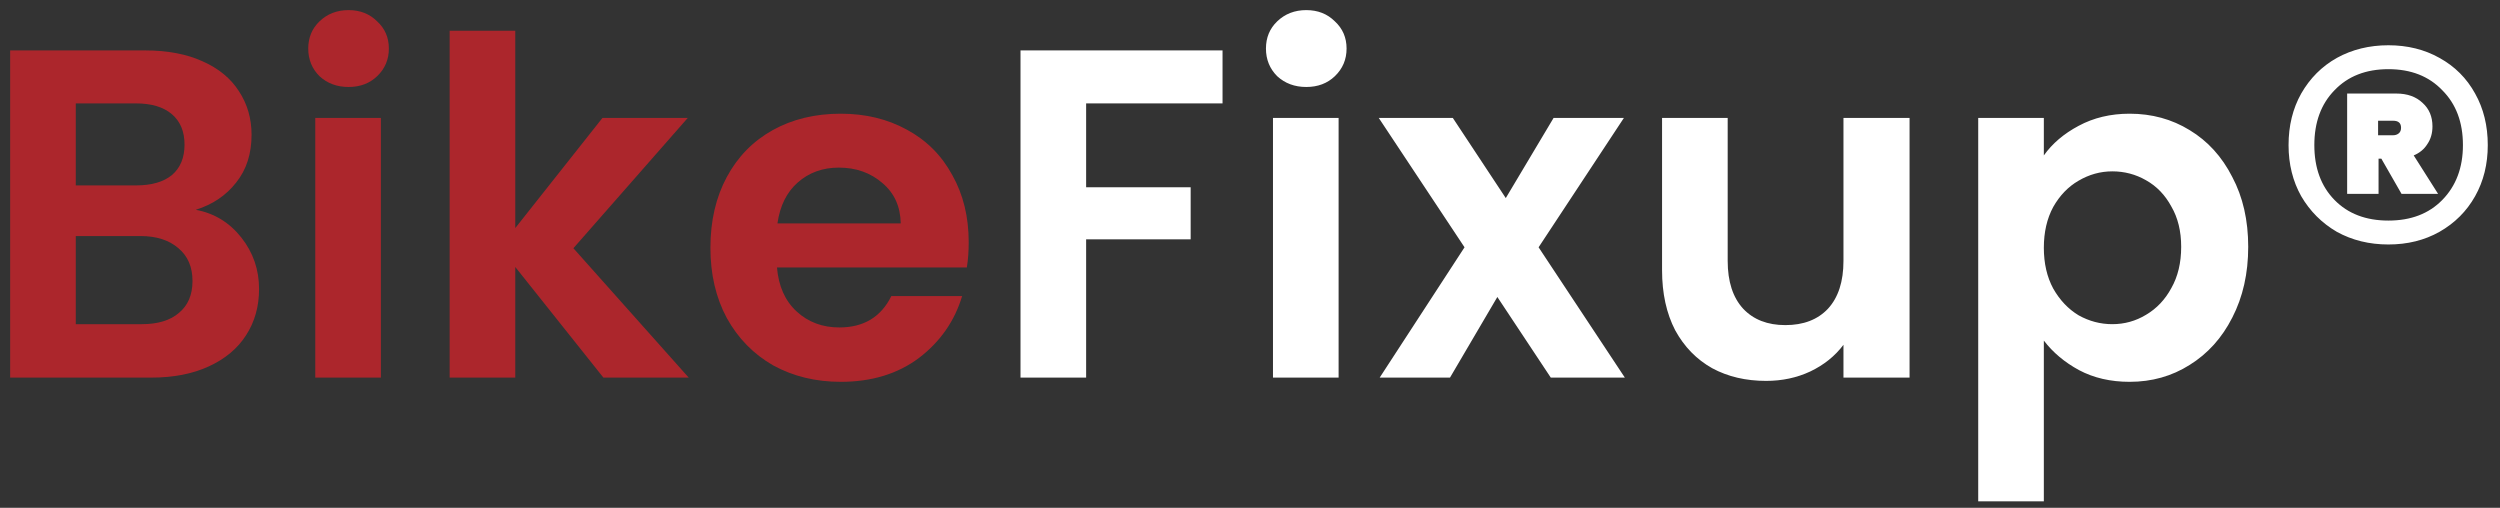 <svg width="192" height="39" viewBox="0 0 192 39" fill="none" xmlns="http://www.w3.org/2000/svg">
<rect x="0" y="0" width="192" height="39" fill="#333333" stroke="none"/>
<path d="M15.037 16.112C16.453 16.376 17.616 17.084 18.529 18.236C19.441 19.388 19.896 20.708 19.896 22.196C19.896 23.54 19.561 24.728 18.889 25.76C18.241 26.768 17.293 27.56 16.044 28.136C14.796 28.712 13.32 29 11.617 29H0.78V3.872H11.149C12.852 3.872 14.316 4.148 15.54 4.7C16.788 5.252 17.724 6.02 18.349 7.004C18.997 7.988 19.32 9.104 19.32 10.352C19.32 11.816 18.924 13.04 18.133 14.024C17.364 15.008 16.332 15.704 15.037 16.112ZM5.82 14.24H10.428C11.629 14.24 12.553 13.976 13.2 13.448C13.848 12.896 14.172 12.116 14.172 11.108C14.172 10.1 13.848 9.32 13.2 8.768C12.553 8.216 11.629 7.94 10.428 7.94H5.82V14.24ZM10.896 24.896C12.12 24.896 13.069 24.608 13.741 24.032C14.437 23.456 14.784 22.64 14.784 21.584C14.784 20.504 14.425 19.664 13.704 19.064C12.985 18.44 12.012 18.128 10.789 18.128H5.82V24.896H10.896ZM26.769 6.68C25.881 6.68 25.137 6.404 24.537 5.852C23.961 5.276 23.673 4.568 23.673 3.728C23.673 2.888 23.961 2.192 24.537 1.64C25.137 1.064 25.881 0.776 26.769 0.776C27.657 0.776 28.389 1.064 28.965 1.64C29.565 2.192 29.865 2.888 29.865 3.728C29.865 4.568 29.565 5.276 28.965 5.852C28.389 6.404 27.657 6.68 26.769 6.68ZM29.253 9.056V29H24.213V9.056H29.253ZM46.341 29L39.573 20.504V29H34.533V2.36H39.573V17.516L46.269 9.056H52.821L44.037 19.064L52.893 29H46.341ZM74.396 18.596C74.396 19.316 74.348 19.964 74.252 20.54H59.672C59.792 21.98 60.296 23.108 61.184 23.924C62.072 24.74 63.164 25.148 64.46 25.148C66.332 25.148 67.664 24.344 68.456 22.736H73.892C73.316 24.656 72.212 26.24 70.58 27.488C68.948 28.712 66.944 29.324 64.568 29.324C62.648 29.324 60.92 28.904 59.384 28.064C57.872 27.2 56.684 25.988 55.82 24.428C54.98 22.868 54.56 21.068 54.56 19.028C54.56 16.964 54.98 15.152 55.82 13.592C56.66 12.032 57.836 10.832 59.348 9.992C60.86 9.152 62.6 8.732 64.568 8.732C66.464 8.732 68.156 9.14 69.644 9.956C71.156 10.772 72.32 11.936 73.136 13.448C73.976 14.936 74.396 16.652 74.396 18.596ZM69.176 17.156C69.152 15.86 68.684 14.828 67.772 14.06C66.86 13.268 65.744 12.872 64.424 12.872C63.176 12.872 62.12 13.256 61.256 14.024C60.416 14.768 59.9 15.812 59.708 17.156H69.176Z" fill="#AC262C"/>
<path d="M93.891 3.872V7.94H83.415V14.384H91.443V18.38H83.415V29H78.375V3.872H93.891ZM100.321 6.68C99.433 6.68 98.689 6.404 98.089 5.852C97.513 5.276 97.225 4.568 97.225 3.728C97.225 2.888 97.513 2.192 98.089 1.64C98.689 1.064 99.433 0.776 100.321 0.776C101.209 0.776 101.941 1.064 102.517 1.64C103.117 2.192 103.417 2.888 103.417 3.728C103.417 4.568 103.117 5.276 102.517 5.852C101.941 6.404 101.209 6.68 100.321 6.68ZM102.805 9.056V29H97.765V9.056H102.805ZM119.1 29L114.996 22.808L111.36 29H105.96L112.476 18.992L105.888 9.056H111.576L115.644 15.212L119.316 9.056H124.716L118.164 18.992L124.788 29H119.1ZM146.654 9.056V29H141.578V26.48C140.93 27.344 140.078 28.028 139.022 28.532C137.99 29.012 136.862 29.252 135.638 29.252C134.078 29.252 132.698 28.928 131.498 28.28C130.298 27.608 129.35 26.636 128.654 25.364C127.982 24.068 127.646 22.532 127.646 20.756V9.056H132.686V20.036C132.686 21.62 133.082 22.844 133.874 23.708C134.666 24.548 135.746 24.968 137.114 24.968C138.506 24.968 139.598 24.548 140.39 23.708C141.182 22.844 141.578 21.62 141.578 20.036V9.056H146.654ZM156.967 11.936C157.615 11.024 158.503 10.268 159.631 9.668C160.783 9.044 162.091 8.732 163.555 8.732C165.259 8.732 166.795 9.152 168.163 9.992C169.555 10.832 170.647 12.032 171.439 13.592C172.255 15.128 172.663 16.916 172.663 18.956C172.663 20.996 172.255 22.808 171.439 24.392C170.647 25.952 169.555 27.164 168.163 28.028C166.795 28.892 165.259 29.324 163.555 29.324C162.091 29.324 160.795 29.024 159.667 28.424C158.563 27.824 157.663 27.068 156.967 26.156V38.504H151.927V9.056H156.967V11.936ZM167.515 18.956C167.515 17.756 167.263 16.724 166.759 15.86C166.279 14.972 165.631 14.3 164.815 13.844C164.023 13.388 163.159 13.16 162.223 13.16C161.311 13.16 160.447 13.4 159.631 13.88C158.839 14.336 158.191 15.008 157.687 15.896C157.207 16.784 156.967 17.828 156.967 19.028C156.967 20.228 157.207 21.272 157.687 22.16C158.191 23.048 158.839 23.732 159.631 24.212C160.447 24.668 161.311 24.896 162.223 24.896C163.159 24.896 164.023 24.656 164.815 24.176C165.631 23.696 166.279 23.012 166.759 22.124C167.263 21.236 167.515 20.18 167.515 18.956ZM183.429 3.476C184.893 3.476 186.201 3.8 187.353 4.448C188.529 5.096 189.441 6.008 190.089 7.184C190.737 8.336 191.061 9.656 191.061 11.144C191.061 12.608 190.737 13.916 190.089 15.068C189.441 16.22 188.529 17.132 187.353 17.804C186.201 18.452 184.893 18.776 183.429 18.776C181.965 18.776 180.645 18.452 179.469 17.804C178.317 17.132 177.405 16.22 176.733 15.068C176.085 13.916 175.761 12.608 175.761 11.144C175.761 9.656 176.085 8.336 176.733 7.184C177.405 6.008 178.317 5.096 179.469 4.448C180.645 3.8 181.965 3.476 183.429 3.476ZM183.429 16.94C185.157 16.94 186.537 16.412 187.569 15.356C188.625 14.276 189.153 12.872 189.153 11.144C189.153 9.392 188.625 7.988 187.569 6.932C186.537 5.852 185.157 5.312 183.429 5.312C181.701 5.312 180.321 5.852 179.289 6.932C178.257 7.988 177.741 9.392 177.741 11.144C177.741 12.896 178.257 14.3 179.289 15.356C180.321 16.412 181.701 16.94 183.429 16.94ZM186.813 9.704C186.813 10.232 186.681 10.688 186.417 11.072C186.177 11.456 185.829 11.744 185.373 11.936L187.245 14.888H184.437L182.889 12.188H182.673V14.888H180.261V7.184H184.041C184.881 7.184 185.553 7.424 186.057 7.904C186.561 8.36 186.813 8.96 186.813 9.704ZM182.637 10.388H183.789C183.957 10.388 184.101 10.34 184.221 10.244C184.341 10.148 184.401 10.004 184.401 9.812C184.401 9.452 184.197 9.272 183.789 9.272H182.637V10.388Z" fill="white"/>
</svg>